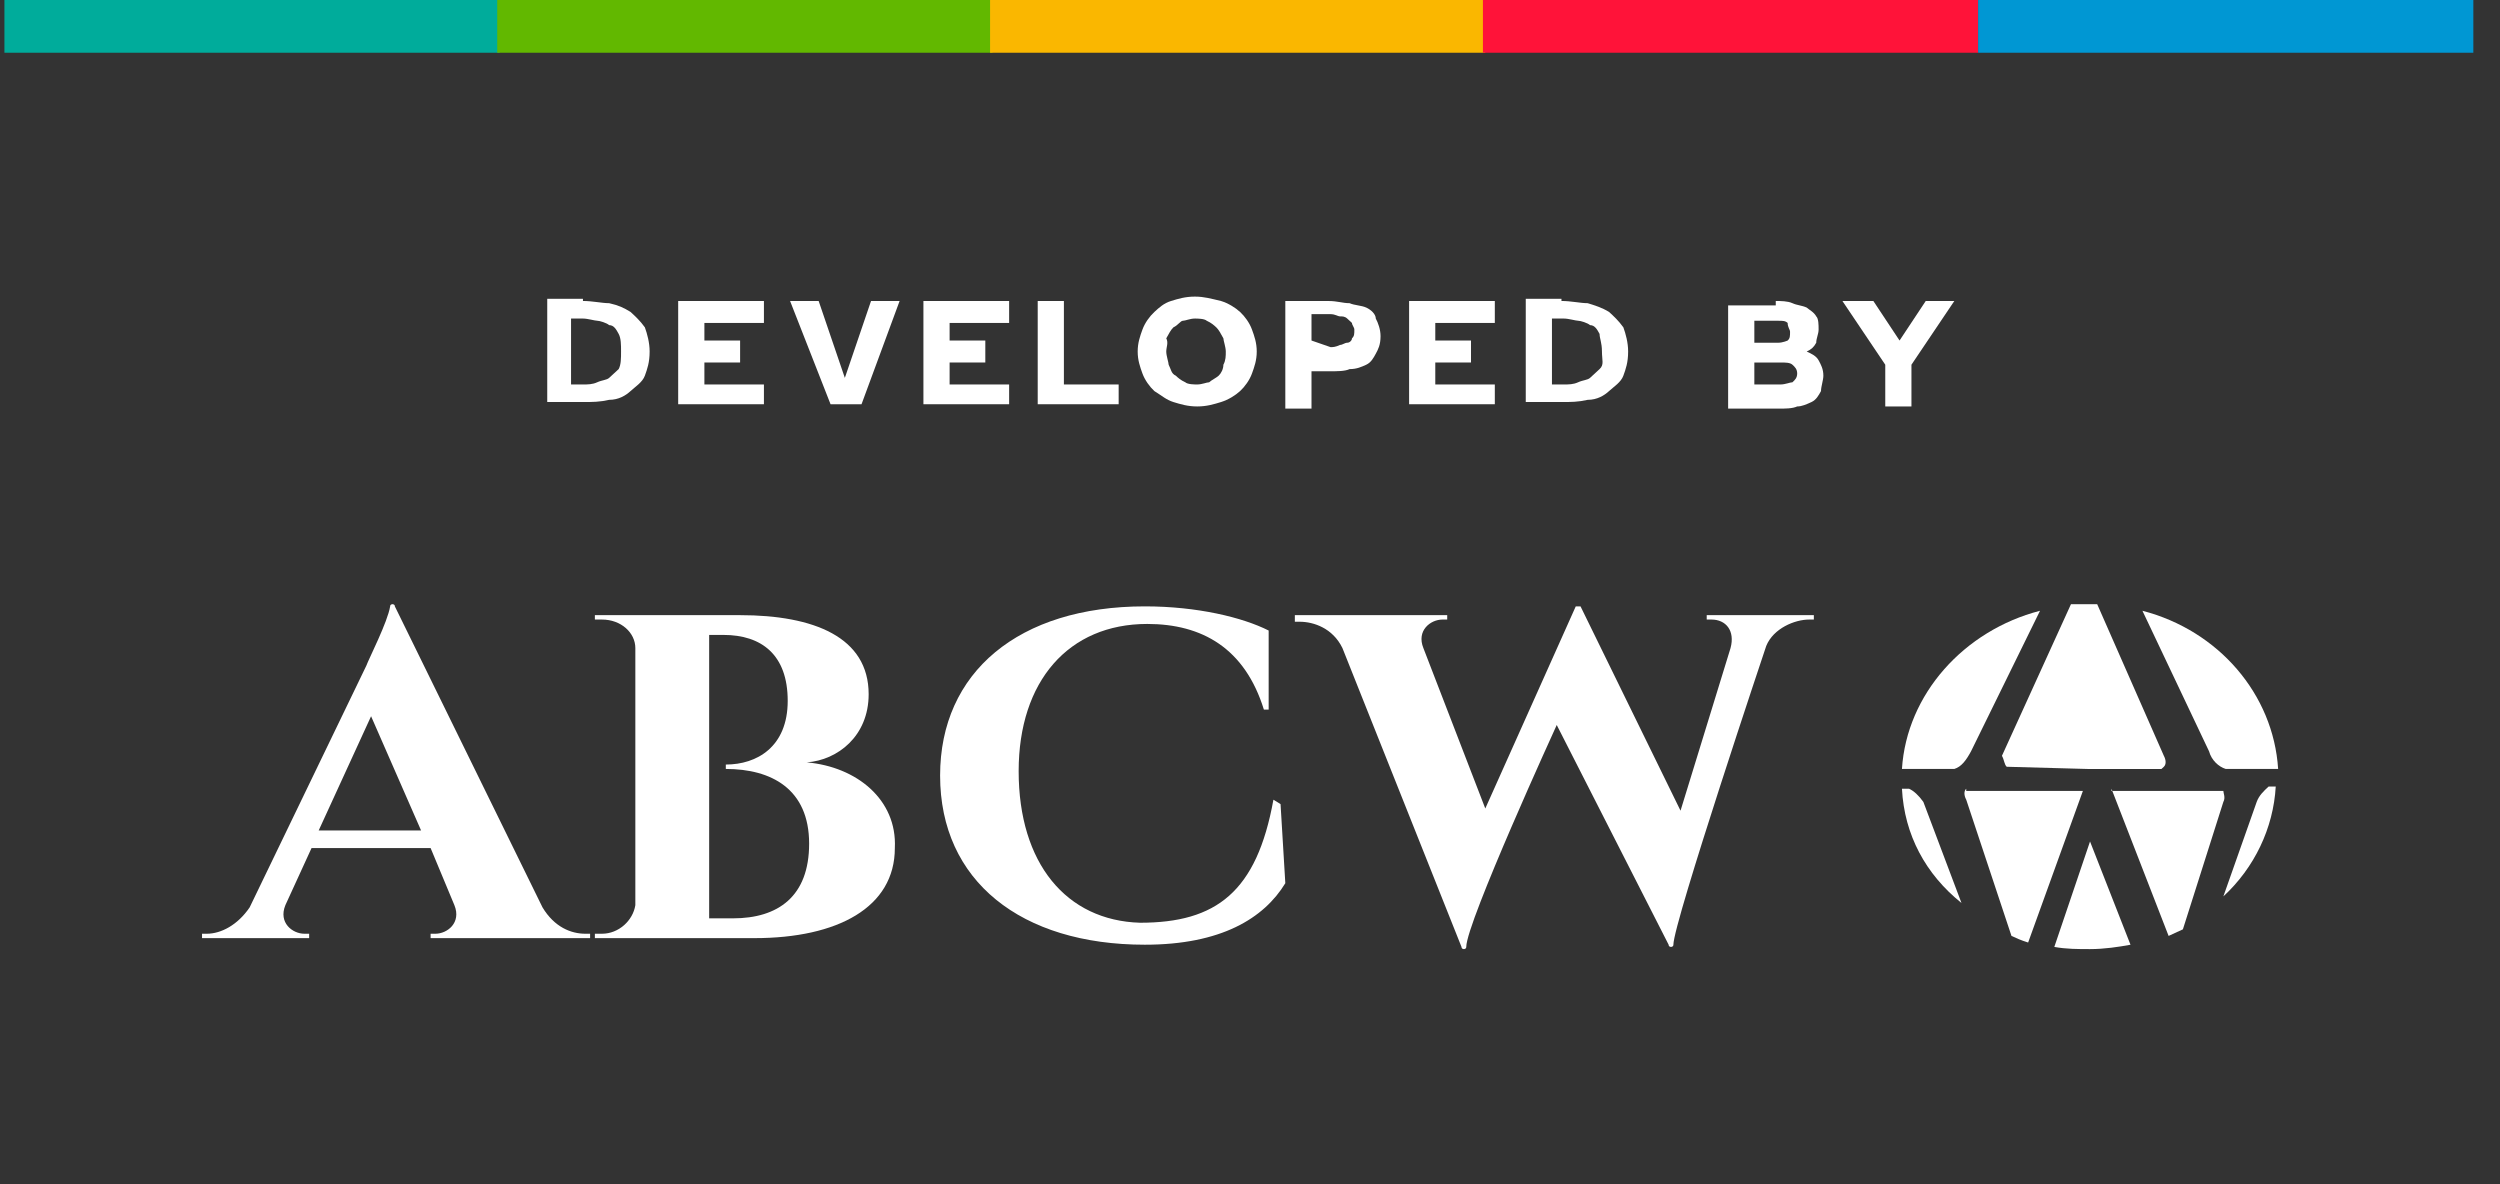 <svg xmlns="http://www.w3.org/2000/svg" width="95" height="45" viewBox="0 0 95 45" fill="none"><rect x="0" y="0" width="95" height="45" fill="#333333" stroke="none"/><g clip-path="url(#clip0_230_1197)"><path d="M18.986 0H0.168V2.004H18.986V0Z" fill="#00AC9B"></path><path d="M37.714 0H18.895V2.004H37.714V0Z" fill="#62B800"></path><path d="M56.441 0H37.623V2.004H56.441V0Z" fill="#FAB700"></path><path d="M75.169 0H56.351V2.004H75.169V0Z" fill="#FF1339"></path><path d="M93.987 0H75.169V2.004H93.987V0Z" fill="#0097D3"></path><path d="M20.615 34.48C21.067 35.232 21.7 35.482 22.243 35.482H22.424V35.649H16.363V35.482H16.544C16.996 35.482 17.539 35.065 17.267 34.397L16.363 32.226H11.839L10.844 34.397C10.572 35.065 11.115 35.482 11.568 35.482H11.748V35.649H7.677V35.482H7.858C8.401 35.482 9.034 35.148 9.487 34.48L13.92 25.297C14.01 25.046 14.734 23.627 14.825 23.043C14.825 22.959 14.915 22.959 14.915 22.959C14.915 22.959 15.005 22.959 15.005 23.043L20.615 34.48ZM16.001 31.558L14.101 27.217L12.11 31.558H16.001Z" fill="white"></path><path d="M28.124 23.376C30.928 23.376 33.009 24.211 33.009 26.381C33.009 27.968 31.833 28.886 30.657 28.97C32.557 29.137 34.095 30.389 34.004 32.226C34.004 34.48 31.833 35.649 28.667 35.649H22.605V35.482H22.876C23.51 35.482 24.052 34.981 24.143 34.396V24.628C24.143 24.044 23.6 23.543 22.876 23.543H22.605V23.376H28.124ZM27.852 34.897C29.571 34.897 30.747 34.062 30.747 32.059C30.747 29.971 29.3 29.22 27.581 29.22V29.053C28.757 29.053 29.933 28.385 29.933 26.632C29.933 24.879 28.938 24.127 27.49 24.127H26.948V34.897H27.852Z" fill="white"></path><path d="M48.661 30.556L48.842 33.562C48.028 34.897 46.399 35.899 43.504 35.899C38.8 35.899 35.724 33.478 35.724 29.471C35.724 25.547 38.709 23.042 43.504 23.042C45.495 23.042 47.214 23.459 48.209 23.96V26.966H48.028C47.304 24.628 45.675 23.71 43.595 23.71C40.609 23.71 38.709 25.881 38.709 29.304C38.709 32.81 40.519 34.981 43.323 35.064C46.218 35.064 47.756 33.895 48.39 30.389L48.661 30.556Z" fill="white"></path><path d="M68.926 23.376V23.543H68.746C68.203 23.543 67.388 23.877 67.117 24.545C67.117 24.545 63.589 35.064 63.589 35.899C63.589 35.983 63.498 35.983 63.498 35.983C63.498 35.983 63.408 35.983 63.408 35.899L59.156 27.55C59.156 27.55 55.718 35.064 55.718 35.983C55.718 36.066 55.627 36.066 55.627 36.066C55.627 36.066 55.537 36.066 55.537 35.983L51.013 24.628C50.651 23.877 49.927 23.626 49.385 23.626H49.204V23.376H54.994V23.543H54.813C54.361 23.543 53.818 23.96 54.089 24.628L56.441 30.723L59.879 23.042H60.06L63.86 30.806L65.76 24.628C65.941 23.96 65.579 23.543 65.036 23.543H64.855V23.376H68.926Z" fill="white"></path><path d="M78.064 35.983C78.516 36.066 78.969 36.066 79.421 36.066C79.964 36.066 80.507 35.983 80.959 35.9L79.421 31.976L78.064 35.983Z" fill="white"></path><path d="M84.578 29.22H86.569C86.388 26.381 84.307 23.96 81.412 23.209L83.945 28.552C84.035 28.886 84.307 29.137 84.578 29.22Z" fill="white"></path><path d="M74.717 29.972C74.626 30.055 74.626 30.222 74.717 30.389L76.436 35.565C76.617 35.649 76.798 35.732 77.069 35.816L79.15 30.055H74.717V29.972Z" fill="white"></path><path d="M72.545 29.972H72.274C72.364 31.725 73.179 33.228 74.536 34.313L73.088 30.473C72.907 30.222 72.726 30.055 72.545 29.972Z" fill="white"></path><path d="M76.255 29.137C76.255 29.221 76.255 29.221 76.255 29.137L79.331 29.221H79.964H82.135C82.135 29.221 82.135 29.221 82.226 29.137C82.316 29.054 82.316 28.887 82.226 28.72L79.693 22.959C79.602 22.959 79.512 22.959 79.331 22.959C79.15 22.959 78.969 22.959 78.697 22.959L76.074 28.72C76.164 28.887 76.164 29.054 76.255 29.137Z" fill="white"></path><path d="M85.754 30.473L84.488 34.063C85.664 32.978 86.388 31.475 86.478 29.889H86.207C86.026 30.056 85.845 30.223 85.754 30.473Z" fill="white"></path><path d="M77.521 23.209C74.626 23.96 72.455 26.381 72.274 29.22H74.264C74.536 29.137 74.717 28.886 74.898 28.552L77.521 23.209Z" fill="white"></path><path d="M80.235 29.972L82.407 35.565C82.588 35.482 82.769 35.398 82.95 35.315L84.487 30.473C84.578 30.306 84.487 30.139 84.487 30.055H80.235V29.972Z" fill="white"></path><path d="M22.152 11.437C22.514 11.437 22.876 11.521 23.148 11.521C23.51 11.604 23.691 11.688 23.962 11.854C24.143 12.021 24.324 12.188 24.505 12.439C24.595 12.689 24.686 13.023 24.686 13.357C24.686 13.775 24.595 14.025 24.505 14.276C24.414 14.526 24.143 14.693 23.962 14.86C23.781 15.027 23.51 15.194 23.148 15.194C22.786 15.277 22.514 15.277 22.152 15.277H20.795V11.354H22.152V11.437ZM21.7 14.61H22.152C22.333 14.61 22.514 14.61 22.695 14.526C22.876 14.443 23.057 14.443 23.148 14.359C23.238 14.276 23.329 14.192 23.51 14.025C23.6 13.858 23.6 13.608 23.6 13.357C23.6 13.107 23.6 12.856 23.51 12.689C23.419 12.522 23.329 12.355 23.148 12.355C23.057 12.272 22.786 12.188 22.695 12.188C22.605 12.188 22.333 12.105 22.152 12.105H21.7V14.61Z" fill="white"></path><path d="M25.771 11.438H29.029V12.272H26.767V12.94H28.124V13.775H26.767V14.61H29.029V15.361H25.771V11.438Z" fill="white"></path><path d="M30.023 11.438H31.109L32.104 14.36L33.099 11.438H34.185L32.738 15.361H31.561L30.023 11.438Z" fill="white"></path><path d="M35.09 11.438H38.347V12.272H36.085V12.94H37.442V13.775H36.085V14.61H38.347V15.361H35.09V11.438Z" fill="white"></path><path d="M42.509 14.527V15.361H39.433V11.438H40.428V14.61H42.509V14.527Z" fill="white"></path><path d="M43.232 13.358C43.232 13.024 43.323 12.773 43.413 12.523C43.504 12.272 43.685 12.022 43.866 11.855C44.047 11.688 44.228 11.521 44.499 11.438C44.77 11.354 45.042 11.271 45.404 11.271C45.766 11.271 46.037 11.354 46.399 11.438C46.67 11.521 46.942 11.688 47.123 11.855C47.304 12.022 47.485 12.272 47.575 12.523C47.666 12.773 47.756 13.024 47.756 13.358C47.756 13.692 47.666 13.942 47.575 14.193C47.485 14.443 47.304 14.694 47.123 14.861C46.942 15.027 46.67 15.194 46.399 15.278C46.127 15.361 45.856 15.445 45.494 15.445C45.132 15.445 44.861 15.361 44.59 15.278C44.318 15.194 44.137 15.027 43.866 14.861C43.685 14.694 43.504 14.443 43.413 14.193C43.323 13.942 43.232 13.692 43.232 13.358ZM44.318 13.358C44.318 13.525 44.409 13.775 44.409 13.859C44.499 14.026 44.499 14.193 44.68 14.276C44.77 14.36 44.861 14.443 45.042 14.527C45.132 14.61 45.404 14.61 45.494 14.61C45.675 14.61 45.856 14.527 45.947 14.527C46.037 14.443 46.218 14.36 46.309 14.276C46.399 14.193 46.489 14.026 46.489 13.859C46.58 13.692 46.58 13.525 46.58 13.358C46.58 13.191 46.489 12.94 46.489 12.857C46.399 12.69 46.309 12.523 46.218 12.439C46.127 12.356 46.037 12.272 45.856 12.189C45.766 12.105 45.494 12.105 45.404 12.105C45.223 12.105 45.042 12.189 44.951 12.189C44.861 12.189 44.77 12.356 44.59 12.439C44.499 12.523 44.409 12.69 44.318 12.857C44.409 13.024 44.318 13.191 44.318 13.358Z" fill="white"></path><path d="M48.842 11.438H50.47C50.832 11.438 51.013 11.521 51.285 11.521C51.465 11.604 51.737 11.604 51.918 11.688C52.099 11.771 52.28 11.938 52.28 12.105C52.37 12.272 52.461 12.523 52.461 12.773C52.461 13.107 52.37 13.274 52.28 13.441C52.189 13.608 52.099 13.775 51.918 13.859C51.737 13.942 51.556 14.026 51.285 14.026C51.104 14.109 50.832 14.109 50.47 14.109H49.837V15.528H48.842V11.438ZM50.561 13.191C50.651 13.191 50.742 13.191 50.923 13.107C51.013 13.107 51.104 13.024 51.194 13.024C51.285 13.024 51.375 12.94 51.375 12.857C51.465 12.773 51.465 12.69 51.465 12.523C51.465 12.439 51.375 12.356 51.375 12.272C51.285 12.189 51.285 12.189 51.194 12.105C51.104 12.022 51.013 12.022 50.923 12.022C50.832 12.022 50.742 11.938 50.561 11.938H49.837V12.94L50.561 13.191Z" fill="white"></path><path d="M53.546 11.438H56.803V12.272H54.541V12.94H55.898V13.775H54.541V14.61H56.803V15.361H53.546V11.438Z" fill="white"></path><path d="M59.336 11.437C59.698 11.437 60.06 11.521 60.331 11.521C60.603 11.604 60.874 11.688 61.145 11.854C61.327 12.021 61.507 12.188 61.688 12.439C61.779 12.689 61.869 13.023 61.869 13.357C61.869 13.775 61.779 14.025 61.688 14.276C61.598 14.526 61.327 14.693 61.145 14.86C60.965 15.027 60.693 15.194 60.331 15.194C59.969 15.277 59.698 15.277 59.336 15.277H57.979V11.354H59.336V11.437ZM58.974 14.61H59.426C59.608 14.61 59.788 14.61 59.969 14.526C60.15 14.443 60.331 14.443 60.422 14.359C60.512 14.276 60.603 14.192 60.784 14.025C60.965 13.858 60.874 13.691 60.874 13.357C60.874 13.023 60.784 12.856 60.784 12.689C60.693 12.522 60.603 12.355 60.422 12.355C60.331 12.272 60.06 12.188 59.969 12.188C59.879 12.188 59.608 12.105 59.426 12.105H58.974V14.61Z" fill="white"></path><path d="M67.479 11.438C67.66 11.438 67.931 11.438 68.112 11.521C68.293 11.604 68.474 11.604 68.655 11.688C68.746 11.771 68.926 11.855 69.017 12.022C69.107 12.105 69.107 12.356 69.107 12.523C69.107 12.69 69.017 12.857 69.017 13.024C68.926 13.191 68.836 13.274 68.655 13.358C68.836 13.441 69.017 13.525 69.107 13.692C69.198 13.859 69.288 14.026 69.288 14.276C69.288 14.443 69.198 14.694 69.198 14.861C69.107 15.027 69.017 15.194 68.836 15.278C68.655 15.361 68.474 15.445 68.293 15.445C68.112 15.528 67.841 15.528 67.569 15.528H65.669V11.604H67.479V11.438ZM66.665 12.189V13.024H67.569C67.75 13.024 67.931 12.94 67.931 12.94C68.022 12.857 68.022 12.773 68.022 12.606C68.022 12.523 67.931 12.439 67.931 12.272C67.841 12.189 67.75 12.189 67.569 12.189H66.665ZM66.665 13.692V14.61H67.66C67.841 14.61 68.022 14.527 68.112 14.527C68.203 14.443 68.293 14.36 68.293 14.193C68.293 14.026 68.203 13.942 68.112 13.859C68.022 13.775 67.841 13.775 67.66 13.775H66.665V13.692Z" fill="white"></path><path d="M70.012 11.438H71.188L72.183 12.94L73.178 11.438H74.264L72.635 13.859V15.445H71.64V13.859L70.012 11.438Z" fill="white"></path></g><defs><clipPath id="clip0_230_1197"><rect width="94" height="45" fill="white" transform="translate(0.078)"></rect></clipPath></defs></svg>